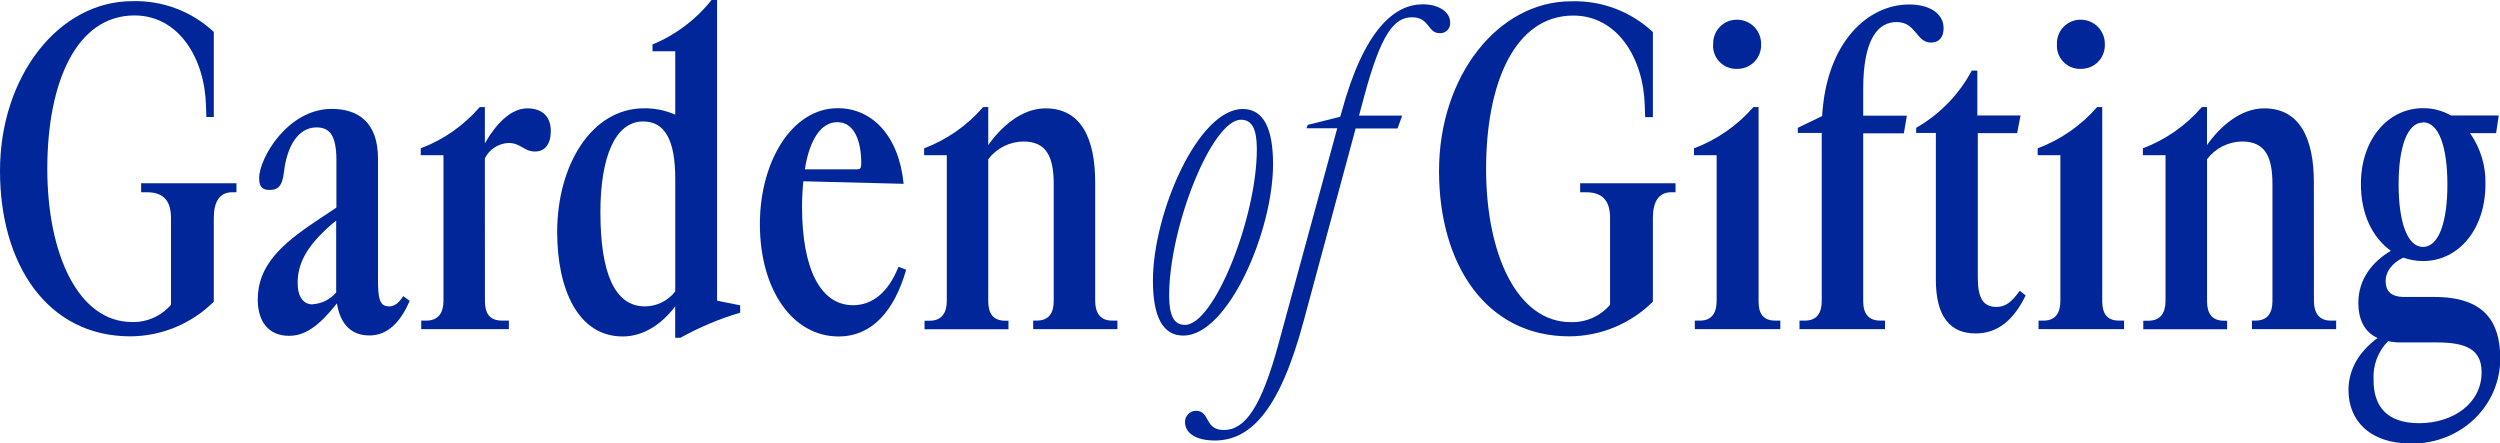 <svg width="2160" height="383" viewBox="0 0 2160 383" fill="none" xmlns="http://www.w3.org/2000/svg">
<g clip-path="url(#clip0_246_303)">
<path d="M147.727 263.347V188.265C147.727 174.614 142.172 166.108 127.038 166.108H121.942V158.365H204.29V166.108H200.621C189.512 166.108 184.722 174.614 184.722 188.265V260.648C165.558 279.684 139.684 290.439 112.668 290.599C40.97 290.599 0 228.506 0 147.668C0 65.659 50.958 1.019 114.146 1.019C140.266 0.188 165.648 9.751 184.722 27.608V101.111H178.301L177.945 90.924C176.824 50.174 154.3 13.346 116.235 13.346C65.634 13.346 40.868 71.72 40.868 145.783C40.868 219.847 67.825 278.221 114.044 278.221C120.41 278.393 126.735 277.148 132.56 274.575C138.386 272.003 143.566 268.167 147.727 263.347Z" fill="#00269A"/>
<path d="M273.389 110.076C258.101 110.076 247.91 125.612 245.311 148.84C243.833 161.778 239.4 164.121 232.775 164.121C226.151 164.121 223.909 160.759 223.909 153.934C223.909 136.564 248.623 94.082 286.689 94.082C309.263 94.082 326.589 105.543 326.589 136.921V240.324C326.589 257.694 327.71 264.723 336.22 264.723C340.653 264.723 344.322 262.125 348.399 255.86L353.953 259.935C346.207 278.018 335.099 289.835 319.2 289.835C303.912 289.835 294.078 280.616 291.122 262.125C275.121 282.195 263.401 290.141 249.642 290.141C231.909 290.141 222.686 277.61 222.686 258.763C222.686 229.576 243.069 211.086 272.93 191.169L290.663 179.352V137.226C290.409 116.953 284.854 110.076 273.389 110.076ZM270.076 262.889C273.982 262.638 277.798 261.607 281.299 259.858C284.8 258.108 287.915 255.675 290.46 252.702V190.609L286.383 193.92C263.452 213.836 257.184 229.016 257.184 244.501C257.133 256.675 262.331 262.991 270.025 262.991L270.076 262.889Z" fill="#00269A"/>
<path d="M418.975 260.038C418.975 270.225 422.644 277 433.753 277H439.664V284.386H363.941V277H368.374C378.566 277 383.152 270.378 383.152 260.038V134.069H363.533V128.16C383.22 120.693 400.733 108.438 414.491 92.504H418.924V123.881C428.555 106.919 441.448 93.624 455.512 93.624C469.576 93.624 475.895 101.724 475.895 113.185C475.895 124.646 470.799 130.911 462.187 130.911C452.607 130.911 450.008 123.525 439.307 123.525C435.031 123.718 430.885 125.053 427.3 127.391C423.716 129.729 420.823 132.985 418.924 136.82L418.975 260.038Z" fill="#00269A"/>
<path d="M537.962 290.701C499.132 290.701 481.399 249.34 481.399 200.541C481.399 142.218 511.362 93.572 556.408 93.572C565.702 93.443 574.914 95.32 583.416 99.074V44.316H563.797V38.407C583.792 30.175 601.338 16.951 614.755 0H619.545V259.782L639.521 263.806V270.122C621.541 275.474 604.198 282.767 587.798 291.873H583.365V264.672C571.594 280.361 555.695 290.701 537.962 290.701ZM583.416 154.392C583.416 121.181 574.549 104.932 555.695 104.932C531.643 104.932 518.751 135.494 518.751 183.223C518.751 236.402 531.286 264.723 557.173 264.723C562.244 264.704 567.243 263.529 571.791 261.287C576.339 259.045 580.315 255.795 583.416 251.785V154.392Z" fill="#00269A"/>
<path d="M737.105 263.702C753.36 263.702 767.425 253.005 776.291 230.491L782.916 233.038C772.724 268.694 753.36 290.699 724.518 290.699C685.026 290.699 656.541 250.764 656.541 193.561C656.541 139.618 684.261 93.469 723.805 93.469C753.36 93.469 776.648 117.104 780.725 158.822L694.096 156.631C693.321 163.992 692.947 171.388 692.975 178.789C692.975 231.968 708.67 263.702 737.105 263.702ZM695.37 146.291H740.417C743.373 146.291 744.137 145.17 744.137 141.197C744.137 121.281 737.869 105.541 723.448 105.541C709.027 105.541 699.396 121.179 695.37 146.291Z" fill="#00269A"/>
<path d="M946.236 260.038C946.236 270.225 950.669 277 960.657 277H965.447V284.386H892.679V277H895.634C906.336 277 910.412 270.378 910.412 260.038V159.181C910.412 135.954 904.501 122.251 884.169 122.251C878.285 122.325 872.496 123.74 867.242 126.388C861.988 129.036 857.407 132.848 853.849 137.533V260.139C853.849 270.327 857.569 277.102 868.627 277.102H871.328V284.488H798.815V277.102H803.248C813.44 277.102 818.026 270.48 818.026 260.139V134.069H798.458V128.16C818.147 120.699 835.663 108.443 849.416 92.504H853.849V125.359C864.601 110.077 882.335 93.624 903.38 93.624C934.413 93.624 946.236 120.214 946.236 157.5V260.038Z" fill="#00269A"/>
<path d="M1099.92 141.861C1099.92 199.472 1061.15 289.937 1022.37 289.937C1004.23 289.937 996.124 272.975 996.124 242.31C996.124 184.7 1034.9 94.184 1073.73 94.184C1091.82 94.184 1099.92 111.197 1099.92 141.861ZM1010.14 255.248C1010.14 272.567 1014.21 280.717 1023.84 280.717C1048.97 280.717 1085.91 188.011 1085.91 128.923C1085.91 111.553 1081.83 103.454 1072.2 103.454C1047.08 103.403 1010.14 196.11 1010.14 255.248Z" fill="#00269A"/>
<path d="M1023.84 364.561C1023.83 363.297 1024.07 362.043 1024.55 360.873C1025.02 359.702 1025.73 358.637 1026.62 357.741C1027.51 356.845 1028.57 356.136 1029.74 355.654C1030.91 355.172 1032.16 354.927 1033.42 354.934C1045.6 354.934 1040.46 371.539 1057.43 371.539C1075.92 371.539 1089.99 351.164 1104.77 296.61L1155.37 110.841H1128.77L1129.89 107.886L1157.97 100.857L1159.04 97.138C1178.65 24.756 1205.25 3.719 1229.26 3.719C1244.03 3.719 1252.9 11.105 1252.9 19C1253.07 20.27 1252.96 21.563 1252.56 22.782C1252.17 24.001 1251.5 25.116 1250.61 26.041C1249.73 26.967 1248.64 27.68 1247.44 28.128C1246.24 28.576 1244.95 28.747 1243.68 28.627C1233.48 28.627 1235.17 14.925 1220.03 14.925C1204.9 14.925 1193.43 28.22 1178.65 83.283L1174.22 99.889H1211.52L1207.45 110.993H1171.27L1126.52 276.795C1104.77 358.296 1078.52 380.606 1049.32 380.606C1031.95 380.454 1023.84 373.424 1023.84 364.561Z" fill="#00269A"/>
<path d="M1391.1 263.347V188.265C1391.1 174.614 1385.54 166.107 1370.36 166.107H1365.26V158.365H1447.66V166.107H1443.94C1432.88 166.107 1428.09 174.614 1428.09 188.265V260.647C1408.93 279.679 1383.05 290.433 1356.04 290.599C1284.09 290.701 1243.32 228.608 1243.32 147.77C1243.32 65.76 1294.28 1.12 1357.52 1.12C1383.64 0.289 1409.02 9.852 1428.09 27.71V101.213H1421.42L1421.06 91.025C1419.94 50.275 1397.42 13.447 1359.35 13.447C1308.75 13.447 1283.98 71.822 1283.98 145.885C1283.98 219.948 1310.94 278.323 1357.11 278.323C1363.53 278.521 1369.92 277.278 1375.8 274.687C1381.68 272.095 1386.91 268.221 1391.1 263.347Z" fill="#00269A"/>
<path d="M1533.78 277H1538.21V284.386H1464.32V277H1468.76C1478.95 277 1483.18 270.378 1483.18 260.038V134.069H1463.61V128.16C1483.42 120.714 1501.07 108.461 1514.98 92.504H1519.41V260.191C1519.31 270.378 1522.98 277 1533.78 277ZM1480.22 38.408C1480.08 35.622 1480.52 32.837 1481.5 30.225C1482.48 27.614 1483.99 25.231 1485.92 23.226C1487.86 21.22 1490.2 19.634 1492.77 18.565C1495.35 17.497 1498.12 16.969 1500.91 17.014C1503.69 17.027 1506.43 17.594 1508.98 18.682C1511.53 19.771 1513.84 21.359 1515.77 23.352C1517.69 25.346 1519.2 27.705 1520.21 30.291C1521.21 32.877 1521.68 35.636 1521.6 38.408C1521.7 41.169 1521.23 43.921 1520.23 46.497C1519.23 49.072 1517.72 51.417 1515.78 53.39C1513.85 55.362 1511.53 56.921 1508.97 57.971C1506.42 59.02 1503.67 59.539 1500.91 59.496C1498.12 59.623 1495.34 59.161 1492.74 58.142C1490.14 57.123 1487.78 55.569 1485.82 53.58C1483.86 51.592 1482.34 49.213 1481.36 46.6C1480.37 43.986 1479.95 41.195 1480.12 38.408H1480.22Z" fill="#00269A"/>
<path d="M1624.59 276.999H1628.66V284.385H1554.77V276.999H1559.56C1569.76 276.999 1573.99 270.377 1573.99 260.036V114.864H1553.3V110.433L1574.34 100.245C1578.01 36.013 1614.24 3.871 1649.35 3.871C1668.21 3.871 1679.26 12.378 1679.26 24.246C1679.26 31.989 1675.6 36.777 1668.21 36.777C1655.62 36.777 1655.62 19.051 1638.65 19.051C1623.11 19.051 1609.81 32.702 1609.81 77.018V99.939H1647.52L1644.92 115.221H1609.81V260.393C1609.81 270.377 1613.89 276.999 1624.59 276.999Z" fill="#00269A"/>
<path d="M1745.76 99.736L1742.81 115.017H1708.82V239.713C1708.82 257.439 1713.25 265.182 1725.07 265.182C1732.82 265.182 1738.38 260.75 1745.05 251.174L1750.15 255.249C1739.95 276.286 1726.14 288.104 1706.93 288.104C1685.12 288.104 1672.59 273.688 1672.59 241.903V114.865H1655.57V110.433C1675.92 98.795 1692.58 81.651 1703.62 60.973H1708.41V99.736H1745.76Z" fill="#00269A"/>
<path d="M1830.76 277H1835.19V284.386H1761.31V277H1765.74C1775.93 277 1780.16 270.378 1780.16 260.038V134.069H1760.54V128.16C1780.36 120.714 1798.01 108.461 1811.91 92.504H1816.34V260.191C1816.34 270.378 1820.06 277 1830.76 277ZM1777.2 38.408C1777.06 35.622 1777.5 32.837 1778.48 30.225C1779.46 27.614 1780.97 25.231 1782.91 23.226C1784.85 21.22 1787.18 19.634 1789.76 18.565C1792.33 17.497 1795.1 16.969 1797.89 17.014C1800.67 17.034 1803.41 17.606 1805.95 18.697C1808.5 19.787 1810.81 21.375 1812.73 23.368C1814.66 25.36 1816.17 27.716 1817.17 30.299C1818.18 32.881 1818.66 35.638 1818.58 38.408C1818.68 41.169 1818.21 43.921 1817.21 46.497C1816.21 49.072 1814.7 51.417 1812.76 53.39C1810.83 55.362 1808.51 56.921 1805.96 57.971C1803.4 59.02 1800.66 59.539 1797.89 59.496C1795.11 59.616 1792.33 59.149 1789.74 58.126C1787.15 57.103 1784.8 55.547 1782.85 53.559C1780.9 51.57 1779.39 49.193 1778.42 46.583C1777.44 43.973 1777.03 41.188 1777.2 38.408Z" fill="#00269A"/>
<path d="M1999.23 260.038C1999.23 270.225 2003.66 277 2013.65 277H2018.44V284.386H1945.67V277H1948.63C1959.33 277 1963.4 270.378 1963.4 260.038V159.181C1963.4 135.954 1957.49 122.251 1937.16 122.251C1931.28 122.325 1925.5 123.741 1920.26 126.389C1915.01 129.037 1910.44 132.849 1906.89 137.533V260.139C1906.89 270.327 1910.56 277.102 1921.67 277.102H1924.22V284.488H1851.81V277.102H1856.24C1866.43 277.102 1871.02 270.48 1871.02 260.139V134.069H1851.45V128.16C1871.14 120.693 1888.65 108.438 1902.41 92.504H1906.84V125.359C1917.54 110.077 1935.28 93.624 1956.32 93.624C1987.35 93.624 1999.18 120.214 1999.18 157.5L1999.23 260.038Z" fill="#00269A"/>
<path d="M2093.45 93.471C2101.88 93.391 2110.18 95.553 2117.5 99.736H2158.88L2156.64 115.017H2134.11C2143.21 127.968 2147.88 143.514 2147.41 159.333C2147.41 197.74 2124.48 225.552 2093.45 225.552C2087.67 225.529 2081.93 224.53 2076.48 222.598C2066.29 227.386 2061.19 235.179 2061.19 242.565C2061.19 249.951 2064.15 256.573 2077.45 256.573H2103.33C2146.55 256.573 2160.2 278.018 2160.2 309.752C2160.2 350.502 2126.62 383.255 2083.77 383.255C2046.11 383.255 2029.09 362.218 2029.09 337.105C2029.09 318.615 2038.72 303.487 2054.21 292.026C2042.03 286.524 2037.6 274.707 2037.6 261.769C2037.6 241.088 2049.78 226.112 2065.68 216.689C2049.78 205.228 2039.84 184.955 2039.84 159.435C2039.54 121.181 2062.77 93.471 2093.45 93.471ZM2090.14 365.631C2119.34 365.631 2144.1 348.668 2144.1 321.722C2144.1 302.519 2131.87 295.846 2105.27 295.846H2073.52C2070.09 295.881 2066.67 295.505 2063.33 294.725C2059.03 299.082 2055.68 304.293 2053.51 310.022C2051.34 315.752 2050.4 321.872 2050.75 327.988C2050.59 350.502 2061.7 365.631 2090.14 365.631ZM2093.45 105.849C2079.79 105.849 2072.4 127.293 2072.4 159.384C2072.4 191.475 2079.79 213.327 2093.45 213.327C2107.11 213.327 2114.55 191.882 2114.55 159.384C2114.55 126.886 2107.16 105.645 2093.45 105.645V105.849Z" fill="#00269A"/>
</g>
<defs>
<clipPath id="clip0_246_303">
<rect width="2160" height="383" fill="white"/>
</clipPath>
</defs>
</svg>
